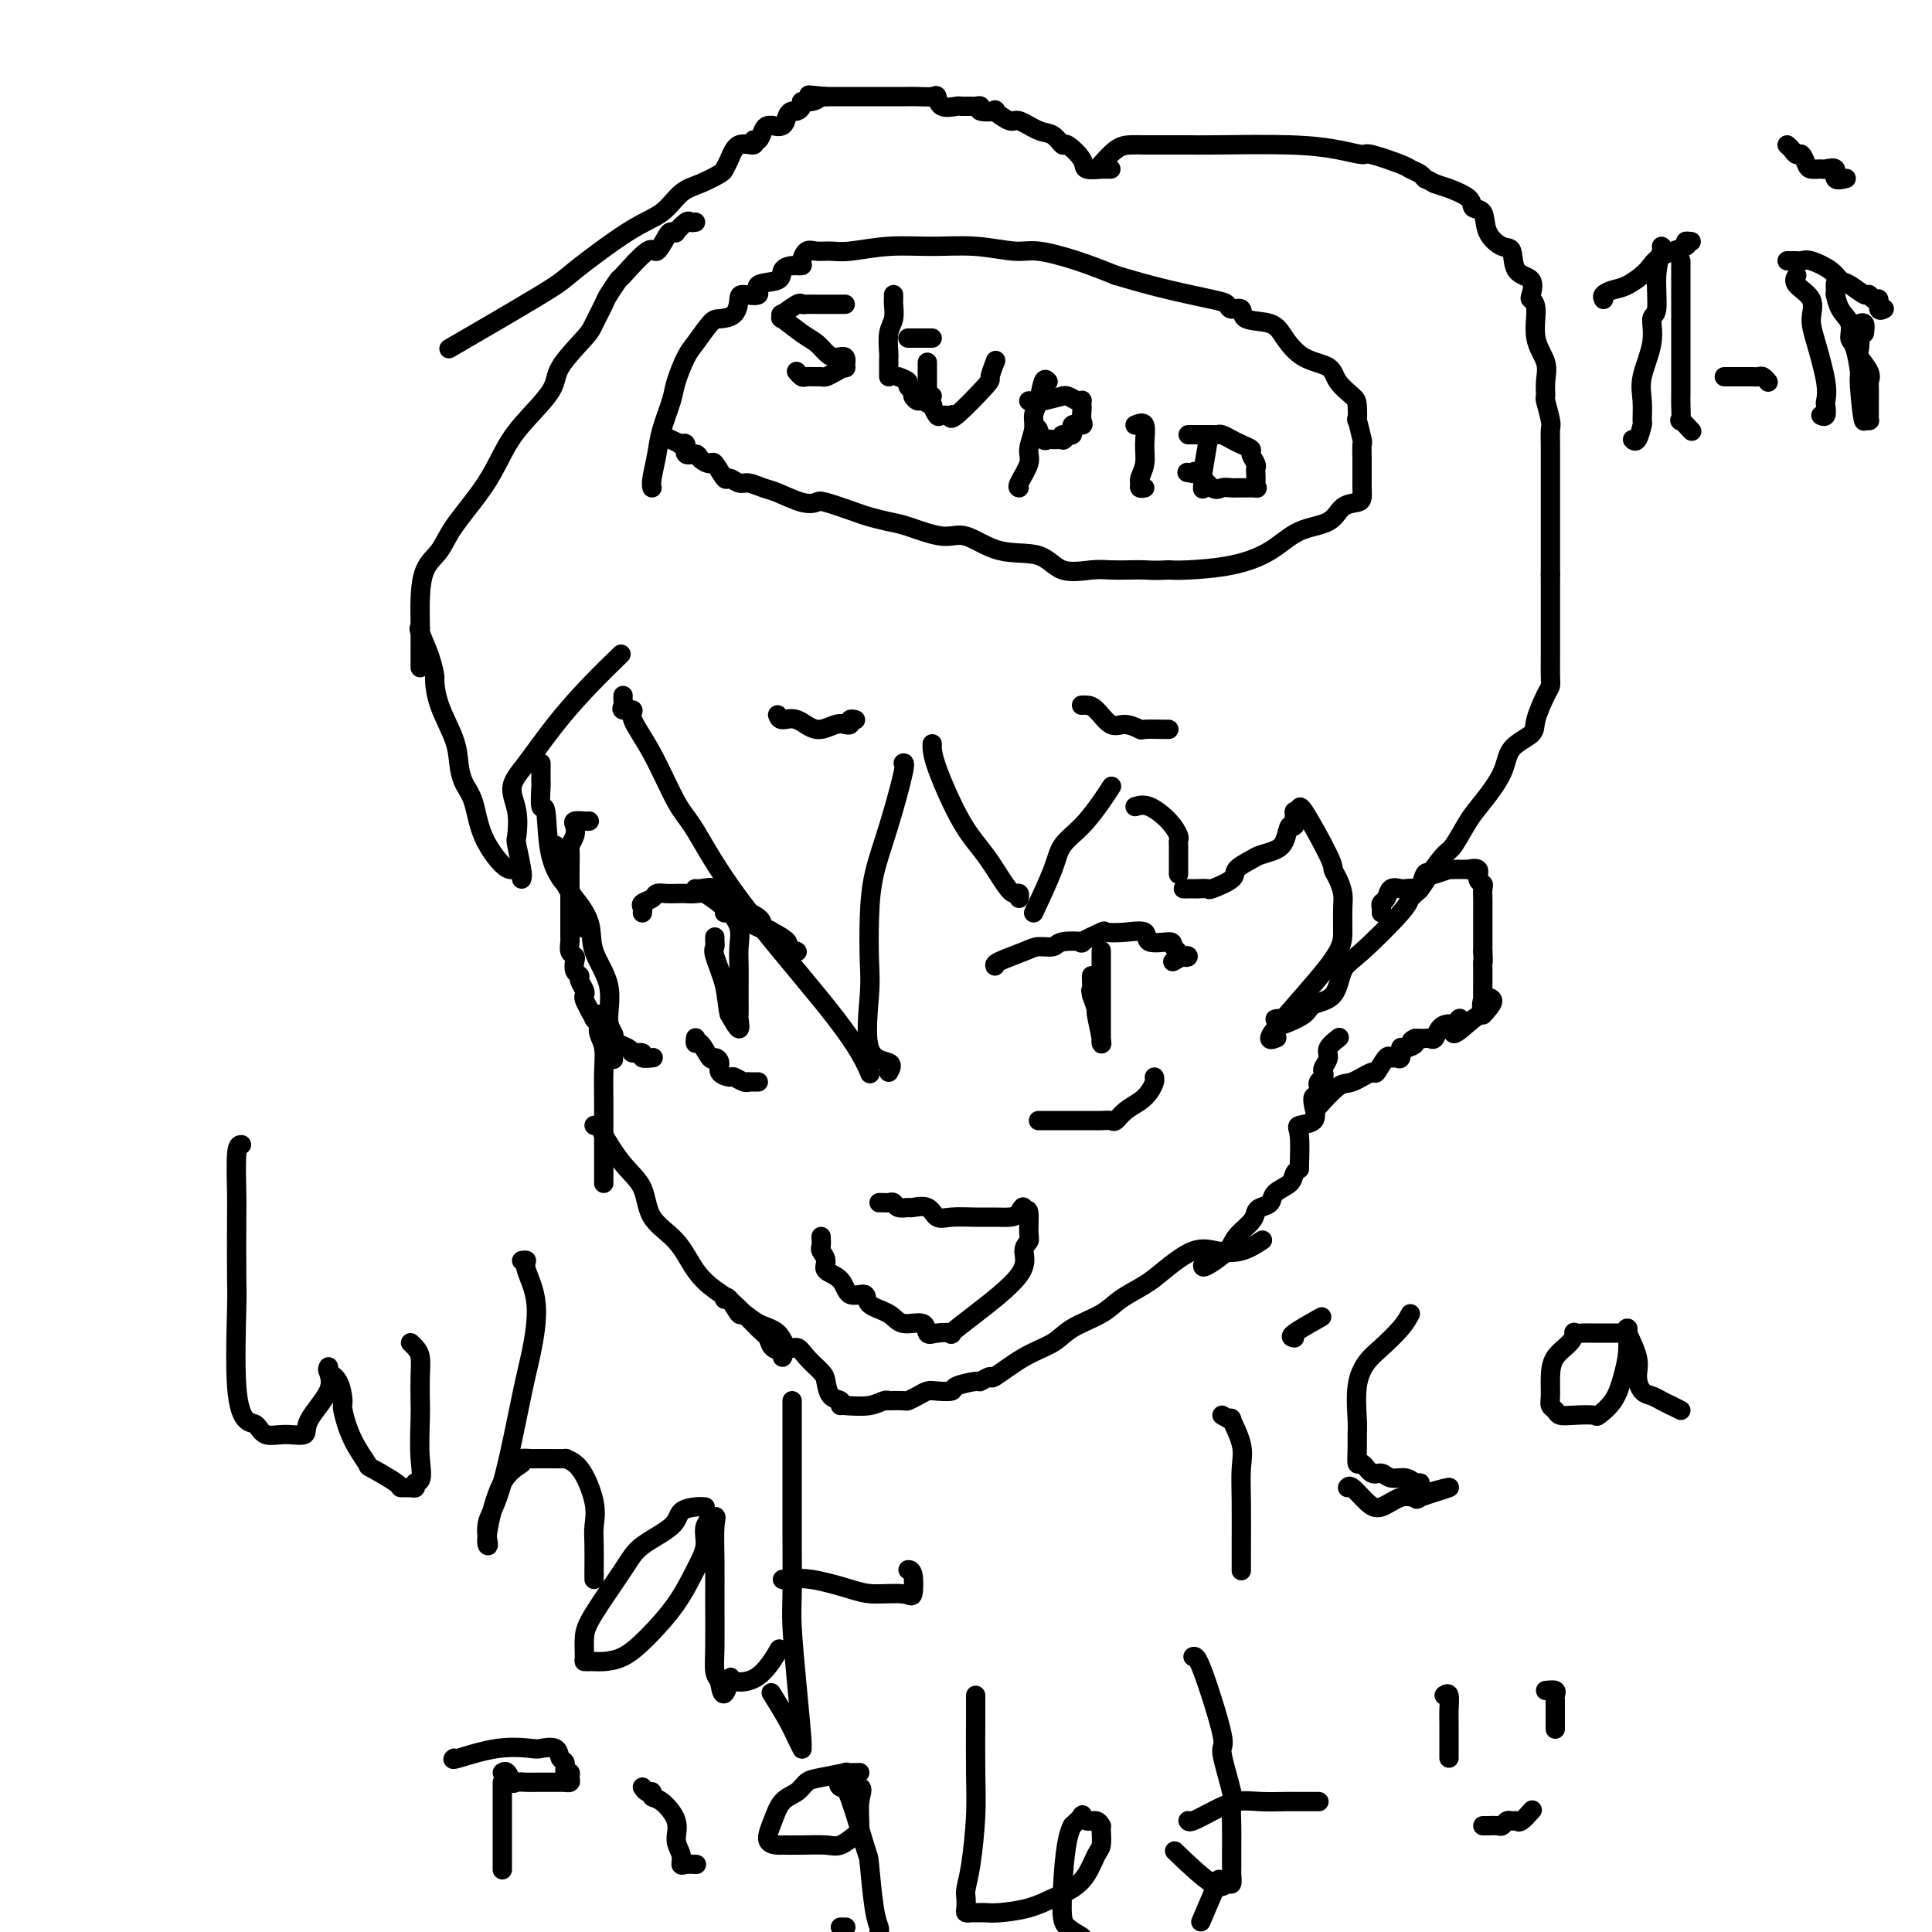 <svg viewBox='0 0 400 400' version='1.1' xmlns='http://www.w3.org/2000/svg' xmlns:xlink='http://www.w3.org/1999/xlink'><g fill='none' stroke='#000000' stroke-width='4' stroke-linecap='round' stroke-linejoin='round'><path d='M144,46c-0.372,0.061 -0.744,0.121 -1,0c-0.256,-0.121 -0.396,-0.424 -1,0c-0.604,0.424 -1.671,1.576 -2,2c-0.329,0.424 0.081,0.119 0,0c-0.081,-0.119 -0.653,-0.052 -1,0c-0.347,0.052 -0.469,0.088 -1,1c-0.531,0.912 -1.470,2.699 -2,3c-0.530,0.301 -0.652,-0.886 -2,0c-1.348,0.886 -3.923,3.844 -5,5c-1.077,1.156 -0.655,0.508 -1,1c-0.345,0.492 -1.455,2.123 -2,3c-0.545,0.877 -0.523,1.001 -1,2c-0.477,0.999 -1.454,2.874 -2,4c-0.546,1.126 -0.663,1.503 -2,3c-1.337,1.497 -3.895,4.116 -5,6c-1.105,1.884 -0.758,3.035 -2,5c-1.242,1.965 -4.075,4.745 -6,7c-1.925,2.255 -2.943,3.983 -4,6c-1.057,2.017 -2.154,4.321 -4,7c-1.846,2.679 -4.442,5.732 -6,8c-1.558,2.268 -2.078,3.750 -3,5c-0.922,1.250 -2.247,2.266 -3,4c-0.753,1.734 -0.934,4.185 -1,6c-0.066,1.815 -0.018,2.995 0,5c0.018,2.005 0.005,4.836 0,6c-0.005,1.164 -0.001,0.659 0,1c0.001,0.341 0.000,1.526 0,2c-0.000,0.474 -0.000,0.237 0,0'/><path d='M87,130c-0.196,-0.023 -0.391,-0.046 0,1c0.391,1.046 1.369,3.160 2,5c0.631,1.840 0.915,3.405 1,4c0.085,0.595 -0.028,0.221 0,1c0.028,0.779 0.196,2.712 1,5c0.804,2.288 2.244,4.931 3,7c0.756,2.069 0.829,3.563 1,5c0.171,1.437 0.442,2.816 1,4c0.558,1.184 1.404,2.174 2,4c0.596,1.826 0.943,4.490 2,7c1.057,2.510 2.823,4.868 4,6c1.177,1.132 1.765,1.038 2,1c0.235,-0.038 0.118,-0.019 0,0'/><path d='M108,182c0.110,-0.308 0.220,-0.616 0,-2c-0.220,-1.384 -0.770,-3.844 -1,-5c-0.230,-1.156 -0.139,-1.009 0,-2c0.139,-0.991 0.327,-3.119 0,-5c-0.327,-1.881 -1.169,-3.514 -1,-5c0.169,-1.486 1.349,-2.826 3,-5c1.651,-2.174 3.772,-5.181 6,-8c2.228,-2.819 4.561,-5.451 7,-8c2.439,-2.549 4.982,-5.014 6,-6c1.018,-0.986 0.509,-0.493 0,0'/><path d='M129,144c-0.018,0.341 -0.036,0.683 0,1c0.036,0.317 0.125,0.610 0,1c-0.125,0.390 -0.466,0.877 0,1c0.466,0.123 1.739,-0.119 2,0c0.261,0.119 -0.489,0.598 0,2c0.489,1.402 2.219,3.726 4,7c1.781,3.274 3.615,7.498 5,10c1.385,2.502 2.322,3.280 4,6c1.678,2.720 4.096,7.381 9,14c4.904,6.619 12.294,15.197 17,21c4.706,5.803 6.729,8.832 8,11c1.271,2.168 1.792,3.477 2,4c0.208,0.523 0.104,0.262 0,0'/><path d='M184,222c0.453,-0.798 0.906,-1.596 0,-2c-0.906,-0.404 -3.169,-0.415 -4,-3c-0.831,-2.585 -0.228,-7.746 0,-11c0.228,-3.254 0.083,-4.603 0,-7c-0.083,-2.397 -0.103,-5.844 0,-9c0.103,-3.156 0.329,-6.023 1,-9c0.671,-2.977 1.788,-6.066 3,-10c1.212,-3.934 2.519,-8.713 3,-11c0.481,-2.287 0.138,-2.082 0,-2c-0.138,0.082 -0.069,0.041 0,0'/><path d='M193,154c-0.021,1.036 -0.041,2.071 1,5c1.041,2.929 3.144,7.750 5,11c1.856,3.250 3.464,4.927 5,7c1.536,2.073 3.000,4.542 4,6c1.000,1.458 1.536,1.906 2,2c0.464,0.094 0.856,-0.167 1,0c0.144,0.167 0.041,0.762 0,1c-0.041,0.238 -0.021,0.119 0,0'/><path d='M214,189c1.557,-3.325 3.115,-6.650 4,-9c0.885,-2.350 1.099,-3.726 2,-5c0.901,-1.274 2.489,-2.444 4,-4c1.511,-1.556 2.945,-3.496 4,-5c1.055,-1.504 1.730,-2.573 2,-3c0.270,-0.427 0.135,-0.214 0,0'/><path d='M235,167c0.876,-0.255 1.751,-0.510 3,0c1.249,0.510 2.870,1.786 4,3c1.130,1.214 1.767,2.367 2,3c0.233,0.633 0.062,0.747 0,1c-0.062,0.253 -0.017,0.645 0,1c0.017,0.355 0.004,0.672 0,1c-0.004,0.328 -0.001,0.666 0,1c0.001,0.334 0.000,0.664 0,1c-0.000,0.336 -0.000,0.678 0,1c0.000,0.322 0.000,0.625 0,1c-0.000,0.375 -0.000,0.821 0,1c0.000,0.179 0.000,0.089 0,0'/><path d='M245,184c0.323,0.001 0.647,0.002 1,0c0.353,-0.002 0.736,-0.007 1,0c0.264,0.007 0.408,0.024 1,0c0.592,-0.024 1.633,-0.090 2,0c0.367,0.090 0.061,0.336 1,0c0.939,-0.336 3.123,-1.256 4,-2c0.877,-0.744 0.448,-1.314 1,-2c0.552,-0.686 2.084,-1.488 3,-2c0.916,-0.512 1.216,-0.734 2,-1c0.784,-0.266 2.052,-0.575 3,-1c0.948,-0.425 1.574,-0.965 2,-2c0.426,-1.035 0.650,-2.565 1,-3c0.350,-0.435 0.826,0.224 1,0c0.174,-0.224 0.047,-1.329 0,-2c-0.047,-0.671 -0.013,-0.906 0,-1c0.013,-0.094 0.007,-0.047 0,0'/><path d='M268,168c0.455,0.252 0.909,0.503 1,0c0.091,-0.503 -0.182,-1.761 1,0c1.182,1.761 3.819,6.542 5,9c1.181,2.458 0.905,2.593 1,3c0.095,0.407 0.561,1.086 1,2c0.439,0.914 0.850,2.064 1,3c0.150,0.936 0.037,1.659 0,3c-0.037,1.341 0.001,3.301 0,5c-0.001,1.699 -0.042,3.136 -3,7c-2.958,3.864 -8.835,10.156 -11,13c-2.165,2.844 -0.619,2.241 0,2c0.619,-0.241 0.309,-0.121 0,0'/><path d='M264,211c0.423,-0.101 0.845,-0.202 1,0c0.155,0.202 0.041,0.706 0,1c-0.041,0.294 -0.009,0.377 1,0c1.009,-0.377 2.996,-1.215 4,-2c1.004,-0.785 1.026,-1.516 2,-2c0.974,-0.484 2.900,-0.720 4,-2c1.100,-1.280 1.373,-3.602 2,-5c0.627,-1.398 1.609,-1.871 4,-4c2.391,-2.129 6.192,-5.916 8,-8c1.808,-2.084 1.624,-2.467 2,-3c0.376,-0.533 1.311,-1.217 2,-2c0.689,-0.783 1.131,-1.666 2,-3c0.869,-1.334 2.166,-3.118 3,-4c0.834,-0.882 1.204,-0.862 2,-2c0.796,-1.138 2.018,-3.435 3,-5c0.982,-1.565 1.726,-2.398 3,-4c1.274,-1.602 3.080,-3.973 4,-6c0.920,-2.027 0.954,-3.708 2,-5c1.046,-1.292 3.103,-2.193 4,-3c0.897,-0.807 0.633,-1.520 1,-3c0.367,-1.480 1.366,-3.726 2,-5c0.634,-1.274 0.902,-1.574 1,-2c0.098,-0.426 0.026,-0.978 0,-2c-0.026,-1.022 -0.007,-2.516 0,-4c0.007,-1.484 0.002,-2.960 0,-4c-0.002,-1.040 -0.001,-1.646 0,-2c0.001,-0.354 0.000,-0.457 0,-1c-0.000,-0.543 -0.000,-1.527 0,-2c0.000,-0.473 0.000,-0.435 0,-1c-0.000,-0.565 -0.000,-1.733 0,-3c0.000,-1.267 0.000,-2.634 0,-4'/><path d='M321,119c-0.000,-3.796 -0.000,-2.785 0,-3c0.000,-0.215 0.000,-1.656 0,-3c-0.000,-1.344 -0.000,-2.590 0,-4c0.000,-1.410 0.000,-2.984 0,-4c-0.000,-1.016 -0.000,-1.475 0,-2c0.000,-0.525 0.000,-1.116 0,-2c-0.000,-0.884 -0.000,-2.061 0,-3c0.000,-0.939 0.001,-1.638 0,-2c-0.001,-0.362 -0.004,-0.385 0,-1c0.004,-0.615 0.015,-1.823 0,-3c-0.015,-1.177 -0.057,-2.324 0,-3c0.057,-0.676 0.214,-0.883 0,-2c-0.214,-1.117 -0.797,-3.146 -1,-4c-0.203,-0.854 -0.025,-0.533 0,-1c0.025,-0.467 -0.102,-1.722 0,-3c0.102,-1.278 0.433,-2.578 0,-4c-0.433,-1.422 -1.630,-2.966 -2,-5c-0.370,-2.034 0.086,-4.559 0,-6c-0.086,-1.441 -0.715,-1.798 -1,-2c-0.285,-0.202 -0.224,-0.248 0,-1c0.224,-0.752 0.613,-2.209 0,-3c-0.613,-0.791 -2.229,-0.916 -3,-2c-0.771,-1.084 -0.698,-3.126 -1,-4c-0.302,-0.874 -0.981,-0.579 -2,-1c-1.019,-0.421 -2.380,-1.556 -3,-3c-0.620,-1.444 -0.500,-3.195 -1,-4c-0.500,-0.805 -1.620,-0.663 -2,-1c-0.380,-0.337 -0.019,-1.152 -1,-2c-0.981,-0.848 -3.302,-1.728 -4,-2c-0.698,-0.272 0.229,0.065 0,0c-0.229,-0.065 -1.615,-0.533 -3,-1'/><path d='M297,38c-1.970,-1.108 -1.894,-0.879 -2,-1c-0.106,-0.121 -0.393,-0.592 -1,-1c-0.607,-0.408 -1.534,-0.753 -2,-1c-0.466,-0.247 -0.471,-0.396 -2,-1c-1.529,-0.604 -4.583,-1.665 -6,-2c-1.417,-0.335 -1.196,0.054 -2,0c-0.804,-0.054 -2.632,-0.550 -5,-1c-2.368,-0.450 -5.277,-0.853 -10,-1c-4.723,-0.147 -11.260,-0.039 -15,0c-3.740,0.039 -4.682,0.010 -6,0c-1.318,-0.010 -3.013,-0.002 -4,0c-0.987,0.002 -1.267,-0.002 -2,0c-0.733,0.002 -1.920,0.011 -3,0c-1.080,-0.011 -2.055,-0.042 -3,0c-0.945,0.042 -1.862,0.155 -3,1c-1.138,0.845 -2.499,2.420 -3,3c-0.501,0.580 -0.143,0.166 0,0c0.143,-0.166 0.072,-0.083 0,0'/><path d='M230,35c-0.286,-0.003 -0.571,-0.005 -1,0c-0.429,0.005 -1.001,0.018 -1,0c0.001,-0.018 0.576,-0.066 0,0c-0.576,0.066 -2.303,0.245 -3,0c-0.697,-0.245 -0.362,-0.915 -1,-2c-0.638,-1.085 -2.248,-2.586 -3,-3c-0.752,-0.414 -0.647,0.259 -1,0c-0.353,-0.259 -1.164,-1.450 -2,-2c-0.836,-0.550 -1.695,-0.459 -3,-1c-1.305,-0.541 -3.055,-1.713 -4,-2c-0.945,-0.287 -1.086,0.312 -2,0c-0.914,-0.312 -2.602,-1.534 -3,-2c-0.398,-0.466 0.494,-0.178 0,0c-0.494,0.178 -2.374,0.244 -3,0c-0.626,-0.244 0.003,-0.798 0,-1c-0.003,-0.202 -0.638,-0.052 -1,0c-0.362,0.052 -0.450,0.006 -1,0c-0.550,-0.006 -1.560,0.026 -2,0c-0.440,-0.026 -0.309,-0.112 -1,0c-0.691,0.112 -2.202,0.422 -3,0c-0.798,-0.422 -0.882,-1.577 -1,-2c-0.118,-0.423 -0.271,-0.113 -1,0c-0.729,0.113 -2.034,0.030 -3,0c-0.966,-0.030 -1.593,-0.008 -3,0c-1.407,0.008 -3.593,0.002 -5,0c-1.407,-0.002 -2.034,-0.001 -3,0c-0.966,0.001 -2.270,0.000 -3,0c-0.730,-0.000 -0.886,-0.000 -1,0c-0.114,0.000 -0.184,0.000 -1,0c-0.816,-0.000 -2.376,-0.000 -3,0c-0.624,0.000 -0.312,0.000 0,0'/><path d='M171,20c-5.840,-0.528 -2.941,-0.348 -2,0c0.941,0.348 -0.076,0.863 -1,1c-0.924,0.137 -1.753,-0.105 -2,0c-0.247,0.105 0.090,0.558 0,1c-0.090,0.442 -0.606,0.875 -1,1c-0.394,0.125 -0.665,-0.057 -1,0c-0.335,0.057 -0.734,0.355 -1,1c-0.266,0.645 -0.400,1.639 -1,2c-0.600,0.361 -1.666,0.091 -2,0c-0.334,-0.091 0.064,-0.001 0,0c-0.064,0.001 -0.589,-0.086 -1,0c-0.411,0.086 -0.708,0.346 -1,1c-0.292,0.654 -0.578,1.701 -1,2c-0.422,0.299 -0.978,-0.151 -1,0c-0.022,0.151 0.491,0.904 0,1c-0.491,0.096 -1.986,-0.465 -3,0c-1.014,0.465 -1.548,1.957 -2,3c-0.452,1.043 -0.822,1.637 -1,2c-0.178,0.363 -0.165,0.493 -1,1c-0.835,0.507 -2.518,1.389 -4,2c-1.482,0.611 -2.763,0.950 -4,2c-1.237,1.050 -2.429,2.812 -4,4c-1.571,1.188 -3.520,1.802 -7,4c-3.480,2.198 -8.489,5.981 -11,8c-2.511,2.019 -2.522,2.274 -7,5c-4.478,2.726 -13.422,7.922 -17,10c-3.578,2.078 -1.789,1.039 0,0'/><path d='M112,158c-0.001,0.371 -0.001,0.742 0,1c0.001,0.258 0.004,0.401 0,1c-0.004,0.599 -0.014,1.652 0,2c0.014,0.348 0.053,-0.011 0,1c-0.053,1.011 -0.197,3.392 0,4c0.197,0.608 0.734,-0.555 1,1c0.266,1.555 0.261,5.830 1,9c0.739,3.170 2.222,5.235 3,6c0.778,0.765 0.849,0.230 1,1c0.151,0.770 0.381,2.846 1,4c0.619,1.154 1.628,1.388 2,2c0.372,0.612 0.106,1.604 0,2c-0.106,0.396 -0.053,0.198 0,0'/><path d='M115,175c-0.190,0.762 -0.380,1.524 0,3c0.380,1.476 1.329,3.666 2,5c0.671,1.334 1.065,1.813 2,3c0.935,1.187 2.412,3.081 3,5c0.588,1.919 0.287,3.864 1,6c0.713,2.136 2.440,4.464 3,7c0.560,2.536 -0.046,5.279 0,7c0.046,1.721 0.744,2.420 1,3c0.256,0.580 0.069,1.041 0,2c-0.069,0.959 -0.020,2.417 0,3c0.020,0.583 0.010,0.292 0,0'/><path d='M124,210c0.030,0.680 0.061,1.361 0,2c-0.061,0.639 -0.212,1.237 0,2c0.212,0.763 0.789,1.692 1,3c0.211,1.308 0.057,2.994 0,5c-0.057,2.006 -0.015,4.331 0,6c0.015,1.669 0.004,2.682 0,5c-0.004,2.318 -0.001,5.941 0,8c0.001,2.059 0.000,2.554 0,3c-0.000,0.446 -0.000,0.842 0,1c0.000,0.158 0.000,0.079 0,0'/><path d='M123,233c0.400,-0.074 0.800,-0.148 1,0c0.200,0.148 0.199,0.519 1,2c0.801,1.481 2.405,4.072 4,6c1.595,1.928 3.182,3.191 4,5c0.818,1.809 0.867,4.162 2,6c1.133,1.838 3.350,3.161 5,5c1.650,1.839 2.733,4.193 4,6c1.267,1.807 2.720,3.065 4,4c1.280,0.935 2.389,1.546 4,3c1.611,1.454 3.724,3.752 5,5c1.276,1.248 1.715,1.445 2,2c0.285,0.555 0.417,1.468 1,2c0.583,0.532 1.619,0.682 2,1c0.381,0.318 0.109,0.805 0,1c-0.109,0.195 -0.054,0.097 0,0'/><path d='M150,269c0.210,-0.353 0.420,-0.707 1,0c0.580,0.707 1.531,2.474 2,3c0.469,0.526 0.458,-0.190 1,0c0.542,0.190 1.639,1.285 3,2c1.361,0.715 2.988,1.049 4,2c1.012,0.951 1.409,2.519 2,3c0.591,0.481 1.375,-0.123 2,0c0.625,0.123 1.089,0.974 2,2c0.911,1.026 2.269,2.226 3,3c0.731,0.774 0.837,1.122 1,2c0.163,0.878 0.384,2.287 1,3c0.616,0.713 1.627,0.730 2,1c0.373,0.270 0.106,0.791 0,1c-0.106,0.209 -0.053,0.104 0,0'/><path d='M175,291c1.802,0.113 3.604,0.227 5,0c1.396,-0.227 2.385,-0.793 3,-1c0.615,-0.207 0.857,-0.055 1,0c0.143,0.055 0.188,0.012 0,0c-0.188,-0.012 -0.608,0.007 0,0c0.608,-0.007 2.244,-0.041 3,0c0.756,0.041 0.631,0.155 1,0c0.369,-0.155 1.234,-0.580 2,-1c0.766,-0.420 1.435,-0.835 2,-1c0.565,-0.165 1.025,-0.082 2,0c0.975,0.082 2.465,0.161 3,0c0.535,-0.161 0.114,-0.561 1,-1c0.886,-0.439 3.078,-0.915 4,-1c0.922,-0.085 0.575,0.221 1,0c0.425,-0.221 1.622,-0.968 2,-1c0.378,-0.032 -0.065,0.652 1,0c1.065,-0.652 3.637,-2.639 6,-4c2.363,-1.361 4.516,-2.097 6,-3c1.484,-0.903 2.299,-1.972 4,-3c1.701,-1.028 4.289,-2.013 6,-3c1.711,-0.987 2.547,-1.974 4,-3c1.453,-1.026 3.525,-2.091 5,-3c1.475,-0.909 2.354,-1.663 4,-3c1.646,-1.337 4.060,-3.259 6,-4c1.940,-0.741 3.407,-0.302 5,0c1.593,0.302 3.314,0.466 5,0c1.686,-0.466 3.339,-1.562 4,-2c0.661,-0.438 0.331,-0.219 0,0'/><path d='M249,262c0.008,0.269 0.016,0.538 1,0c0.984,-0.538 2.945,-1.885 4,-3c1.055,-1.115 1.204,-2.000 2,-3c0.796,-1.000 2.239,-2.116 3,-3c0.761,-0.884 0.842,-1.535 1,-2c0.158,-0.465 0.395,-0.744 1,-1c0.605,-0.256 1.577,-0.489 2,-1c0.423,-0.511 0.296,-1.300 1,-2c0.704,-0.700 2.240,-1.311 3,-2c0.760,-0.689 0.743,-1.455 1,-2c0.257,-0.545 0.788,-0.870 1,-1c0.212,-0.130 0.106,-0.065 0,0'/><path d='M269,242c0.090,-2.742 0.181,-5.485 0,-7c-0.181,-1.515 -0.633,-1.803 0,-2c0.633,-0.197 2.352,-0.305 3,-1c0.648,-0.695 0.227,-1.979 0,-3c-0.227,-1.021 -0.258,-1.779 0,-2c0.258,-0.221 0.805,0.096 1,0c0.195,-0.096 0.039,-0.603 0,-1c-0.039,-0.397 0.041,-0.683 0,-1c-0.041,-0.317 -0.203,-0.665 0,-1c0.203,-0.335 0.770,-0.655 1,-1c0.230,-0.345 0.121,-0.713 0,-1c-0.121,-0.287 -0.256,-0.494 0,-1c0.256,-0.506 0.904,-1.311 1,-2c0.096,-0.689 -0.359,-1.262 0,-2c0.359,-0.738 1.531,-1.639 2,-2c0.469,-0.361 0.234,-0.180 0,0'/><path d='M286,189c0.026,-0.323 0.052,-0.647 0,-1c-0.052,-0.353 -0.181,-0.736 0,-1c0.181,-0.264 0.674,-0.410 1,-1c0.326,-0.590 0.486,-1.623 1,-2c0.514,-0.377 1.380,-0.098 2,0c0.620,0.098 0.992,0.015 1,0c0.008,-0.015 -0.348,0.038 0,0c0.348,-0.038 1.400,-0.167 2,0c0.600,0.167 0.747,0.629 1,0c0.253,-0.629 0.613,-2.351 1,-3c0.387,-0.649 0.800,-0.227 1,0c0.200,0.227 0.186,0.257 1,0c0.814,-0.257 2.455,-0.801 3,-1c0.545,-0.199 -0.007,-0.053 0,0c0.007,0.053 0.574,0.015 1,0c0.426,-0.015 0.710,-0.006 1,0c0.290,0.006 0.584,0.008 1,0c0.416,-0.008 0.952,-0.027 1,0c0.048,0.027 -0.394,0.100 0,0c0.394,-0.100 1.622,-0.375 2,0c0.378,0.375 -0.095,1.398 0,2c0.095,0.602 0.757,0.782 1,1c0.243,0.218 0.065,0.474 0,1c-0.065,0.526 -0.017,1.320 0,2c0.017,0.680 0.005,1.244 0,2c-0.005,0.756 -0.001,1.704 0,3c0.001,1.296 0.000,2.942 0,4c-0.000,1.058 -0.000,1.529 0,2'/><path d='M307,197c0.155,2.978 0.041,1.924 0,2c-0.041,0.076 -0.010,1.281 0,2c0.010,0.719 0.001,0.952 0,1c-0.001,0.048 0.008,-0.090 0,1c-0.008,1.090 -0.033,3.409 0,5c0.033,1.591 0.125,2.455 0,2c-0.125,-0.455 -0.468,-2.227 0,-3c0.468,-0.773 1.745,-0.546 2,0c0.255,0.546 -0.513,1.412 -1,2c-0.487,0.588 -0.693,0.897 -1,1c-0.307,0.103 -0.715,-0.001 -2,1c-1.285,1.001 -3.447,3.107 -4,3c-0.553,-0.107 0.504,-2.428 1,-3c0.496,-0.572 0.431,0.603 0,1c-0.431,0.397 -1.229,0.015 -2,0c-0.771,-0.015 -1.516,0.336 -2,1c-0.484,0.664 -0.707,1.642 -1,2c-0.293,0.358 -0.656,0.096 -1,0c-0.344,-0.096 -0.670,-0.026 -1,0c-0.330,0.026 -0.666,0.007 -1,0c-0.334,-0.007 -0.667,-0.004 -1,0'/><path d='M293,215c-1.752,0.776 -0.133,0.715 0,1c0.133,0.285 -1.222,0.914 -2,1c-0.778,0.086 -0.981,-0.373 -1,0c-0.019,0.373 0.145,1.576 0,2c-0.145,0.424 -0.599,0.069 -1,0c-0.401,-0.069 -0.747,0.147 -1,0c-0.253,-0.147 -0.411,-0.656 -1,0c-0.589,0.656 -1.609,2.478 -2,3c-0.391,0.522 -0.155,-0.255 -1,0c-0.845,0.255 -2.773,1.543 -4,2c-1.227,0.457 -1.753,0.085 -3,1c-1.247,0.915 -3.213,3.119 -4,4c-0.787,0.881 -0.393,0.441 0,0'/><path d='M122,170c-0.198,0.018 -0.397,0.037 -1,0c-0.603,-0.037 -1.612,-0.129 -2,0c-0.388,0.129 -0.157,0.477 0,1c0.157,0.523 0.238,1.219 0,2c-0.238,0.781 -0.796,1.646 -1,2c-0.204,0.354 -0.055,0.195 0,1c0.055,0.805 0.015,2.573 0,4c-0.015,1.427 -0.004,2.513 0,3c0.004,0.487 0.001,0.376 0,1c-0.001,0.624 -0.000,1.985 0,3c0.000,1.015 0.000,1.686 0,2c-0.000,0.314 -0.001,0.273 0,1c0.001,0.727 0.004,2.222 0,3c-0.004,0.778 -0.015,0.837 0,1c0.015,0.163 0.055,0.429 0,1c-0.055,0.571 -0.207,1.449 0,2c0.207,0.551 0.772,0.777 1,1c0.228,0.223 0.117,0.445 0,1c-0.117,0.555 -0.241,1.444 0,2c0.241,0.556 0.849,0.778 1,1c0.151,0.222 -0.153,0.443 0,1c0.153,0.557 0.763,1.448 1,2c0.237,0.552 0.102,0.764 0,1c-0.102,0.236 -0.172,0.496 0,1c0.172,0.504 0.586,1.252 1,2'/><path d='M122,209c0.872,2.036 1.053,1.126 1,1c-0.053,-0.126 -0.339,0.533 0,1c0.339,0.467 1.304,0.742 2,1c0.696,0.258 1.123,0.499 1,1c-0.123,0.501 -0.795,1.262 0,2c0.795,0.738 3.058,1.452 4,2c0.942,0.548 0.565,0.931 1,1c0.435,0.069 1.684,-0.178 2,0c0.316,0.178 -0.299,0.779 0,1c0.299,0.221 1.514,0.063 2,0c0.486,-0.063 0.243,-0.032 0,0'/><path d='M133,189c0.056,-0.332 0.112,-0.663 0,-1c-0.112,-0.337 -0.392,-0.679 0,-1c0.392,-0.321 1.456,-0.622 2,-1c0.544,-0.378 0.566,-0.833 1,-1c0.434,-0.167 1.279,-0.047 2,0c0.721,0.047 1.318,0.019 2,0c0.682,-0.019 1.449,-0.029 2,0c0.551,0.029 0.886,0.097 2,0c1.114,-0.097 3.006,-0.360 4,0c0.994,0.360 1.088,1.343 2,2c0.912,0.657 2.641,0.987 3,1c0.359,0.013 -0.652,-0.291 0,0c0.652,0.291 2.967,1.177 4,2c1.033,0.823 0.783,1.584 1,2c0.217,0.416 0.902,0.489 2,1c1.098,0.511 2.608,1.461 3,2c0.392,0.539 -0.335,0.665 0,1c0.335,0.335 1.732,0.877 2,1c0.268,0.123 -0.593,-0.173 -1,0c-0.407,0.173 -0.360,0.814 -1,0c-0.640,-0.814 -1.965,-3.084 -3,-4c-1.035,-0.916 -1.779,-0.477 -3,-1c-1.221,-0.523 -2.920,-2.006 -4,-3c-1.080,-0.994 -1.540,-1.497 -2,-2'/><path d='M151,187c-2.889,-1.652 -3.110,-0.781 -3,-1c0.110,-0.219 0.553,-1.527 0,-2c-0.553,-0.473 -2.100,-0.112 -3,0c-0.900,0.112 -1.154,-0.025 -1,0c0.154,0.025 0.714,0.211 2,1c1.286,0.789 3.297,2.181 4,3c0.703,0.819 0.097,1.064 0,1c-0.097,-0.064 0.314,-0.439 1,0c0.686,0.439 1.648,1.691 2,3c0.352,1.309 0.094,2.673 0,4c-0.094,1.327 -0.026,2.616 0,4c0.026,1.384 0.008,2.864 0,4c-0.008,1.136 -0.008,1.929 0,3c0.008,1.071 0.023,2.421 0,3c-0.023,0.579 -0.083,0.387 0,1c0.083,0.613 0.309,2.032 0,2c-0.309,-0.032 -1.155,-1.516 -2,-3'/><path d='M151,210c-0.415,-1.488 -0.451,-3.709 -1,-6c-0.549,-2.291 -1.611,-4.653 -2,-6c-0.389,-1.347 -0.104,-1.681 0,-2c0.104,-0.319 0.028,-0.624 0,-1c-0.028,-0.376 -0.008,-0.822 0,-1c0.008,-0.178 0.004,-0.089 0,0'/><path d='M206,200c-0.075,-0.229 -0.150,-0.457 1,-1c1.150,-0.543 3.526,-1.400 5,-2c1.474,-0.600 2.048,-0.943 3,-1c0.952,-0.057 2.284,0.173 3,0c0.716,-0.173 0.816,-0.751 2,-1c1.184,-0.249 3.453,-0.171 4,0c0.547,0.171 -0.627,0.436 0,0c0.627,-0.436 3.054,-1.573 4,-2c0.946,-0.427 0.412,-0.143 1,0c0.588,0.143 2.300,0.145 4,0c1.700,-0.145 3.390,-0.438 4,0c0.610,0.438 0.139,1.606 1,2c0.861,0.394 3.052,0.014 4,0c0.948,-0.014 0.653,0.340 1,1c0.347,0.660 1.336,1.627 2,2c0.664,0.373 1.003,0.151 1,0c-0.003,-0.151 -0.347,-0.233 -1,0c-0.653,0.233 -1.615,0.781 -2,1c-0.385,0.219 -0.192,0.110 0,0'/><path d='M228,197c0.000,-0.182 0.000,-0.365 0,0c-0.000,0.365 -0.000,1.277 0,2c0.000,0.723 0.000,1.257 0,2c-0.000,0.743 -0.000,1.694 0,3c0.000,1.306 0.000,2.966 0,4c-0.000,1.034 -0.000,1.443 0,2c0.000,0.557 0.001,1.261 0,2c-0.001,0.739 -0.004,1.514 0,2c0.004,0.486 0.016,0.682 0,1c-0.016,0.318 -0.060,0.756 0,1c0.060,0.244 0.222,0.292 0,-1c-0.222,-1.292 -0.829,-3.925 -1,-5c-0.171,-1.075 0.094,-0.593 0,-1c-0.094,-0.407 -0.547,-1.704 -1,-3'/><path d='M226,206c-0.309,-1.514 -0.083,-0.798 0,-1c0.083,-0.202 0.022,-1.322 0,-2c-0.022,-0.678 -0.006,-0.913 0,-1c0.006,-0.087 0.002,-0.025 0,0c-0.002,0.025 -0.001,0.012 0,0'/><path d='M215,232c0.219,-0.000 0.438,-0.000 1,0c0.562,0.000 1.467,0.000 2,0c0.533,-0.000 0.695,-0.000 1,0c0.305,0.000 0.753,0.000 1,0c0.247,-0.000 0.294,-0.000 1,0c0.706,0.000 2.072,0.002 3,0c0.928,-0.002 1.416,-0.006 2,0c0.584,0.006 1.262,0.024 2,0c0.738,-0.024 1.535,-0.089 2,0c0.465,0.089 0.598,0.333 1,0c0.402,-0.333 1.075,-1.242 2,-2c0.925,-0.758 2.104,-1.366 3,-2c0.896,-0.634 1.508,-1.294 2,-2c0.492,-0.706 0.863,-1.459 1,-2c0.137,-0.541 0.039,-0.869 0,-1c-0.039,-0.131 -0.020,-0.066 0,0'/><path d='M157,224c-0.860,0.008 -1.721,0.017 -2,0c-0.279,-0.017 0.023,-0.059 0,0c-0.023,0.059 -0.369,0.220 -1,0c-0.631,-0.220 -1.545,-0.820 -2,-1c-0.455,-0.180 -0.450,0.060 -1,0c-0.550,-0.060 -1.657,-0.420 -2,-1c-0.343,-0.580 0.076,-1.380 0,-2c-0.076,-0.620 -0.647,-1.060 -1,-1c-0.353,0.060 -0.487,0.618 -1,0c-0.513,-0.618 -1.406,-2.413 -2,-3c-0.594,-0.587 -0.891,0.034 -1,0c-0.109,-0.034 -0.031,-0.724 0,-1c0.031,-0.276 0.016,-0.138 0,0'/><path d='M170,256c0.036,0.779 0.072,1.558 0,2c-0.072,0.442 -0.253,0.547 0,1c0.253,0.453 0.941,1.254 1,2c0.059,0.746 -0.509,1.435 0,2c0.509,0.565 2.097,1.004 3,2c0.903,0.996 1.121,2.548 2,3c0.879,0.452 2.418,-0.196 3,0c0.582,0.196 0.207,1.237 1,2c0.793,0.763 2.753,1.248 4,2c1.247,0.752 1.782,1.770 3,2c1.218,0.230 3.119,-0.328 4,0c0.881,0.328 0.744,1.544 1,2c0.256,0.456 0.907,0.153 2,0c1.093,-0.153 2.628,-0.156 3,0c0.372,0.156 -0.418,0.470 0,0c0.418,-0.470 2.045,-1.723 5,-4c2.955,-2.277 7.237,-5.578 9,-8c1.763,-2.422 1.005,-3.967 1,-5c-0.005,-1.033 0.741,-1.555 1,-2c0.259,-0.445 0.031,-0.812 0,-2c-0.031,-1.188 0.134,-3.197 0,-4c-0.134,-0.803 -0.567,-0.402 -1,0'/><path d='M212,251c0.013,-2.072 -0.454,-0.752 -1,0c-0.546,0.752 -1.172,0.936 -2,1c-0.828,0.064 -1.859,0.010 -3,0c-1.141,-0.010 -2.394,0.026 -4,0c-1.606,-0.026 -3.567,-0.112 -5,0c-1.433,0.112 -2.338,0.423 -3,0c-0.662,-0.423 -1.080,-1.581 -2,-2c-0.920,-0.419 -2.340,-0.098 -3,0c-0.660,0.098 -0.558,-0.026 -1,0c-0.442,0.026 -1.429,0.203 -2,0c-0.571,-0.203 -0.728,-0.786 -1,-1c-0.272,-0.214 -0.661,-0.057 -1,0c-0.339,0.057 -0.630,0.015 -1,0c-0.370,-0.015 -0.820,-0.004 -1,0c-0.180,0.004 -0.090,0.002 0,0'/><path d='M224,146c-0.072,0.005 -0.144,0.011 0,0c0.144,-0.011 0.505,-0.038 1,0c0.495,0.038 1.124,0.140 2,1c0.876,0.860 2.000,2.479 3,3c1.000,0.521 1.876,-0.057 3,0c1.124,0.057 2.497,0.747 3,1c0.503,0.253 0.135,0.068 1,0c0.865,-0.068 2.964,-0.018 4,0c1.036,0.018 1.010,0.005 1,0c-0.010,-0.005 -0.005,-0.003 0,0'/><path d='M161,148c0.176,0.492 0.353,0.983 1,1c0.647,0.017 1.766,-0.441 3,0c1.234,0.441 2.583,1.779 4,2c1.417,0.221 2.900,-0.677 4,-1c1.100,-0.323 1.815,-0.073 2,0c0.185,0.073 -0.160,-0.033 0,0c0.160,0.033 0.826,0.205 1,0c0.174,-0.205 -0.146,-0.786 0,-1c0.146,-0.214 0.756,-0.061 1,0c0.244,0.061 0.122,0.031 0,0'/><path d='M50,237c-0.422,0.000 -0.845,0.001 -1,2c-0.155,1.999 -0.043,5.997 0,8c0.043,2.003 0.017,2.012 0,5c-0.017,2.988 -0.027,8.956 0,12c0.027,3.044 0.089,3.163 0,7c-0.089,3.837 -0.328,11.392 0,16c0.328,4.608 1.224,6.270 2,7c0.776,0.730 1.433,0.529 2,1c0.567,0.471 1.043,1.614 2,2c0.957,0.386 2.396,0.016 4,0c1.604,-0.016 3.372,0.321 4,0c0.628,-0.321 0.114,-1.298 1,-3c0.886,-1.702 3.172,-4.127 4,-6c0.828,-1.873 0.198,-3.195 0,-4c-0.198,-0.805 0.037,-1.092 0,-1c-0.037,0.092 -0.345,0.564 0,1c0.345,0.436 1.344,0.835 2,2c0.656,1.165 0.970,3.094 1,4c0.030,0.906 -0.222,0.789 0,2c0.222,1.211 0.919,3.750 2,6c1.081,2.250 2.545,4.210 3,5c0.455,0.790 -0.099,0.408 1,1c1.099,0.592 3.850,2.156 5,3c1.150,0.844 0.700,0.969 1,1c0.300,0.031 1.350,-0.030 2,0c0.650,0.030 0.900,0.151 1,0c0.100,-0.151 0.050,-0.576 0,-1'/><path d='M86,307c1.774,-0.076 1.208,-2.264 1,-5c-0.208,-2.736 -0.059,-6.018 0,-8c0.059,-1.982 0.026,-2.664 0,-4c-0.026,-1.336 -0.046,-3.325 0,-5c0.046,-1.675 0.157,-3.037 0,-4c-0.157,-0.963 -0.581,-1.529 -1,-2c-0.419,-0.471 -0.834,-0.849 -1,-1c-0.166,-0.151 -0.083,-0.076 0,0'/><path d='M108,261c0.489,-0.085 0.978,-0.170 1,0c0.022,0.170 -0.423,0.596 0,2c0.423,1.404 1.713,3.785 2,7c0.287,3.215 -0.431,7.264 -1,10c-0.569,2.736 -0.989,4.159 -2,9c-1.011,4.841 -2.613,13.099 -4,18c-1.387,4.901 -2.561,6.446 -3,8c-0.439,1.554 -0.144,3.118 0,4c0.144,0.882 0.138,1.084 0,1c-0.138,-0.084 -0.408,-0.453 0,-3c0.408,-2.547 1.496,-7.271 3,-10c1.504,-2.729 3.426,-3.463 4,-4c0.574,-0.537 -0.198,-0.876 0,-1c0.198,-0.124 1.368,-0.034 2,0c0.632,0.034 0.728,0.011 1,0c0.272,-0.011 0.722,-0.009 2,0c1.278,0.009 3.386,0.025 4,0c0.614,-0.025 -0.266,-0.091 0,0c0.266,0.091 1.679,0.340 3,2c1.321,1.660 2.550,4.731 3,7c0.450,2.269 0.121,3.736 0,5c-0.121,1.264 -0.032,2.325 0,4c0.032,1.675 0.009,3.964 0,5c-0.009,1.036 -0.002,0.817 0,1c0.002,0.183 0.001,0.766 0,1c-0.001,0.234 -0.000,0.117 0,0'/><path d='M146,312c-0.523,-0.048 -1.046,-0.097 -2,0c-0.954,0.097 -2.339,0.339 -3,1c-0.661,0.661 -0.598,1.740 -2,3c-1.402,1.260 -4.270,2.702 -6,4c-1.730,1.298 -2.321,2.453 -4,5c-1.679,2.547 -4.447,6.486 -6,9c-1.553,2.514 -1.892,3.602 -2,5c-0.108,1.398 0.014,3.107 0,4c-0.014,0.893 -0.164,0.970 0,1c0.164,0.030 0.642,0.012 1,0c0.358,-0.012 0.595,-0.020 1,0c0.405,0.020 0.979,0.068 2,0c1.021,-0.068 2.488,-0.250 4,-1c1.512,-0.750 3.069,-2.066 5,-4c1.931,-1.934 4.238,-4.484 6,-7c1.762,-2.516 2.980,-4.997 4,-7c1.020,-2.003 1.843,-3.526 2,-5c0.157,-1.474 -0.350,-2.898 0,-4c0.350,-1.102 1.558,-1.881 2,-2c0.442,-0.119 0.118,0.423 0,2c-0.118,1.577 -0.029,4.191 0,7c0.029,2.809 -0.003,5.815 0,9c0.003,3.185 0.039,6.550 0,9c-0.039,2.450 -0.154,3.986 0,5c0.154,1.014 0.577,1.507 1,2'/><path d='M149,348c0.611,5.265 1.639,1.427 2,0c0.361,-1.427 0.056,-0.444 1,0c0.944,0.444 3.139,0.350 5,-1c1.861,-1.350 3.389,-3.957 4,-5c0.611,-1.043 0.306,-0.521 0,0'/><path d='M162,327c0.070,0.052 0.141,0.104 1,0c0.859,-0.104 2.507,-0.364 5,0c2.493,0.364 5.832,1.351 8,2c2.168,0.649 3.166,0.958 5,1c1.834,0.042 4.505,-0.185 6,0c1.495,0.185 1.813,0.782 2,0c0.187,-0.782 0.243,-2.941 0,-4c-0.243,-1.059 -0.784,-1.017 -1,-1c-0.216,0.017 -0.108,0.008 0,0'/><path d='M164,290c0.000,1.368 0.000,2.736 0,4c-0.000,1.264 -0.001,2.425 0,4c0.001,1.575 0.003,3.563 0,7c-0.003,3.437 -0.011,8.322 0,13c0.011,4.678 0.041,9.148 0,12c-0.041,2.852 -0.154,4.086 0,7c0.154,2.914 0.575,7.508 1,12c0.425,4.492 0.856,8.882 1,11c0.144,2.118 0.003,1.964 0,2c-0.003,0.036 0.132,0.261 0,0c-0.132,-0.261 -0.530,-1.008 -1,-2c-0.470,-0.992 -1.011,-2.229 -2,-4c-0.989,-1.771 -2.425,-4.078 -3,-5c-0.575,-0.922 -0.287,-0.461 0,0'/><path d='M253,293c0.906,0.544 1.812,1.088 2,1c0.188,-0.088 -0.342,-0.809 0,0c0.342,0.809 1.556,3.147 2,5c0.444,1.853 0.119,3.222 0,5c-0.119,1.778 -0.032,3.965 0,7c0.032,3.035 0.009,6.916 0,9c-0.009,2.084 -0.002,2.369 0,3c0.002,0.631 0.001,1.609 0,2c-0.001,0.391 -0.000,0.196 0,0'/><path d='M292,272c-0.467,0.879 -0.934,1.758 -2,3c-1.066,1.242 -2.731,2.846 -4,4c-1.269,1.154 -2.144,1.858 -3,3c-0.856,1.142 -1.694,2.720 -2,5c-0.306,2.280 -0.080,5.260 0,7c0.080,1.740 0.013,2.239 0,3c-0.013,0.761 0.027,1.782 0,3c-0.027,1.218 -0.121,2.632 0,3c0.121,0.368 0.459,-0.309 1,0c0.541,0.309 1.286,1.603 2,2c0.714,0.397 1.396,-0.104 2,0c0.604,0.104 1.128,0.815 2,1c0.872,0.185 2.092,-0.154 3,0c0.908,0.154 1.504,0.800 2,1c0.496,0.200 0.891,-0.046 1,0c0.109,0.046 -0.068,0.383 0,1c0.068,0.617 0.381,1.515 0,2c-0.381,0.485 -1.455,0.559 0,0c1.455,-0.559 5.438,-1.750 6,-2c0.562,-0.250 -2.299,0.440 -4,1c-1.701,0.560 -2.242,0.990 -3,1c-0.758,0.010 -1.734,-0.400 -3,0c-1.266,0.400 -2.823,1.610 -4,2c-1.177,0.390 -1.975,-0.040 -3,-1c-1.025,-0.960 -2.276,-2.451 -3,-3c-0.724,-0.549 -0.921,-0.157 -1,0c-0.079,0.157 -0.039,0.078 0,0'/><path d='M268,277c-0.556,-0.089 -1.111,-0.178 0,-1c1.111,-0.822 3.889,-2.378 5,-3c1.111,-0.622 0.556,-0.311 0,0'/><path d='M335,276c-1.086,-0.001 -2.171,-0.002 -3,0c-0.829,0.002 -1.400,0.006 -2,0c-0.600,-0.006 -1.229,-0.021 -2,0c-0.771,0.021 -1.685,0.080 -2,0c-0.315,-0.080 -0.032,-0.299 0,0c0.032,0.299 -0.189,1.117 -1,2c-0.811,0.883 -2.214,1.833 -3,3c-0.786,1.167 -0.955,2.551 -1,4c-0.045,1.449 0.034,2.963 0,4c-0.034,1.037 -0.180,1.598 0,2c0.180,0.402 0.687,0.646 1,1c0.313,0.354 0.433,0.820 1,1c0.567,0.180 1.580,0.076 3,0c1.420,-0.076 3.246,-0.123 4,0c0.754,0.123 0.437,0.415 1,0c0.563,-0.415 2.008,-1.537 3,-3c0.992,-1.463 1.532,-3.268 2,-5c0.468,-1.732 0.865,-3.391 1,-5c0.135,-1.609 0.007,-3.169 0,-4c-0.007,-0.831 0.105,-0.934 0,-1c-0.105,-0.066 -0.429,-0.095 0,1c0.429,1.095 1.609,3.316 2,5c0.391,1.684 -0.009,2.833 0,4c0.009,1.167 0.425,2.354 1,3c0.575,0.646 1.309,0.751 2,1c0.691,0.249 1.340,0.643 2,1c0.660,0.357 1.330,0.679 2,1'/><path d='M346,291c1.378,0.689 1.822,0.911 2,1c0.178,0.089 0.089,0.044 0,0'/><path d='M104,369c0.000,3.251 0.000,6.502 0,8c0.000,1.498 -0.000,1.242 0,2c0.000,0.758 0.000,2.529 0,4c0.000,1.471 -0.000,2.642 0,3c0.000,0.358 0.000,-0.096 0,0c-0.000,0.096 0.000,0.742 0,1c0.000,0.258 0.000,0.129 0,0'/><path d='M94,364c-0.281,0.225 -0.562,0.451 1,0c1.562,-0.451 4.967,-1.578 8,-2c3.033,-0.422 5.692,-0.140 7,0c1.308,0.140 1.263,0.136 2,0c0.737,-0.136 2.254,-0.405 3,0c0.746,0.405 0.721,1.484 1,2c0.279,0.516 0.861,0.468 1,1c0.139,0.532 -0.164,1.645 0,2c0.164,0.355 0.794,-0.049 1,0c0.206,0.049 -0.011,0.549 0,1c0.011,0.451 0.249,0.853 0,1c-0.249,0.147 -0.987,0.040 -1,0c-0.013,-0.040 0.697,-0.011 0,0c-0.697,0.011 -2.803,0.005 -4,0c-1.197,-0.005 -1.486,-0.009 -2,0c-0.514,0.009 -1.252,0.031 -2,0c-0.748,-0.031 -1.507,-0.113 -2,0c-0.493,0.113 -0.720,0.422 -1,0c-0.280,-0.422 -0.614,-1.575 -1,-2c-0.386,-0.425 -0.825,-0.121 -1,0c-0.175,0.121 -0.088,0.061 0,0'/><path d='M133,370c0.300,0.452 0.600,0.903 1,1c0.400,0.097 0.901,-0.161 1,0c0.099,0.161 -0.204,0.742 0,1c0.204,0.258 0.916,0.192 2,1c1.084,0.808 2.541,2.490 3,4c0.459,1.510 -0.080,2.850 0,4c0.080,1.150 0.778,2.112 1,3c0.222,0.888 -0.032,1.702 0,2c0.032,0.298 0.349,0.080 1,0c0.651,-0.080 1.637,-0.022 2,0c0.363,0.022 0.104,0.006 0,0c-0.104,-0.006 -0.052,-0.003 0,0'/><path d='M178,367c-1.398,0.026 -2.796,0.052 -3,0c-0.204,-0.052 0.787,-0.181 0,0c-0.787,0.181 -3.352,0.673 -5,1c-1.648,0.327 -2.381,0.490 -3,1c-0.619,0.510 -1.125,1.366 -2,2c-0.875,0.634 -2.118,1.045 -3,2c-0.882,0.955 -1.403,2.452 -2,4c-0.597,1.548 -1.272,3.146 -1,4c0.272,0.854 1.489,0.963 2,1c0.511,0.037 0.315,0.003 1,0c0.685,-0.003 2.250,0.024 4,0c1.750,-0.024 3.683,-0.099 5,0c1.317,0.099 2.017,0.372 3,0c0.983,-0.372 2.248,-1.389 3,-2c0.752,-0.611 0.990,-0.816 1,-2c0.010,-1.184 -0.207,-3.346 0,-5c0.207,-1.654 0.839,-2.801 0,-3c-0.839,-0.199 -3.150,0.551 -4,0c-0.850,-0.551 -0.238,-2.404 1,0c1.238,2.404 3.102,9.064 4,12c0.898,2.936 0.828,2.148 1,4c0.172,1.852 0.585,6.345 1,9c0.415,2.655 0.833,3.473 1,4c0.167,0.527 0.084,0.764 0,1'/><path d='M175,399c0.111,0.000 0.222,0.000 0,0c-0.222,0.000 -0.778,0.000 -1,0c-0.222,0.000 -0.111,0.000 0,0'/><path d='M202,351c0.006,1.069 0.012,2.139 0,5c-0.012,2.861 -0.042,7.515 0,11c0.042,3.485 0.155,5.802 0,9c-0.155,3.198 -0.578,7.277 -1,10c-0.422,2.723 -0.842,4.089 -1,5c-0.158,0.911 -0.053,1.369 0,2c0.053,0.631 0.056,1.437 0,2c-0.056,0.563 -0.171,0.883 0,1c0.171,0.117 0.626,0.032 1,0c0.374,-0.032 0.665,-0.011 1,0c0.335,0.011 0.714,0.011 1,0c0.286,-0.011 0.478,-0.033 1,0c0.522,0.033 1.375,0.120 3,0c1.625,-0.120 4.021,-0.449 6,-1c1.979,-0.551 3.539,-1.326 5,-2c1.461,-0.674 2.822,-1.249 4,-2c1.178,-0.751 2.172,-1.680 3,-3c0.828,-1.320 1.490,-3.032 2,-4c0.510,-0.968 0.867,-1.192 1,-2c0.133,-0.808 0.043,-2.202 0,-3c-0.043,-0.798 -0.040,-1.002 0,-1c0.040,0.002 0.117,0.209 0,0c-0.117,-0.209 -0.429,-0.835 -1,-1c-0.571,-0.165 -1.400,0.131 -2,0c-0.600,-0.131 -0.969,-0.689 -1,-1c-0.031,-0.311 0.277,-0.375 0,0c-0.277,0.375 -1.138,1.187 -2,2'/><path d='M222,378c-1.375,2.451 -1.812,9.080 -2,13c-0.188,3.920 -0.128,5.132 0,6c0.128,0.868 0.322,1.391 1,2c0.678,0.609 1.839,1.305 3,2'/><path d='M249,397c-0.333,0.778 -0.667,1.556 0,0c0.667,-1.556 2.333,-5.444 3,-7c0.667,-1.556 0.333,-0.778 0,0'/><path d='M246,377c-0.024,-0.044 -0.049,-0.089 0,0c0.049,0.089 0.171,0.311 1,0c0.829,-0.311 2.366,-1.155 4,-2c1.634,-0.845 3.366,-1.690 5,-2c1.634,-0.310 3.171,-0.083 5,0c1.829,0.083 3.950,0.022 5,0c1.050,-0.022 1.027,-0.006 2,0c0.973,0.006 2.941,0.002 4,0c1.059,-0.002 1.208,-0.000 1,0c-0.208,0.000 -0.774,0.000 -1,0c-0.226,-0.000 -0.113,-0.000 0,0'/><path d='M247,343c0.376,-0.143 0.752,-0.286 2,3c1.248,3.286 3.368,10.002 4,13c0.632,2.998 -0.223,2.280 0,4c0.223,1.720 1.524,5.879 2,8c0.476,2.121 0.128,2.204 0,3c-0.128,0.796 -0.034,2.306 0,4c0.034,1.694 0.010,3.572 0,5c-0.010,1.428 -0.005,2.405 0,3c0.005,0.595 0.011,0.806 0,1c-0.011,0.194 -0.039,0.369 0,1c0.039,0.631 0.146,1.716 0,2c-0.146,0.284 -0.544,-0.233 -1,0c-0.456,0.233 -0.969,1.217 -3,0c-2.031,-1.217 -5.580,-4.633 -7,-6c-1.420,-1.367 -0.710,-0.683 0,0'/><path d='M299,351c0.423,-0.274 0.845,-0.548 1,0c0.155,0.548 0.041,1.919 0,3c-0.041,1.081 -0.011,1.872 0,3c0.011,1.128 0.003,2.593 0,3c-0.003,0.407 -0.001,-0.245 0,0c0.001,0.245 0.000,1.385 0,2c-0.000,0.615 -0.000,0.704 0,1c0.000,0.296 0.000,0.799 0,1c-0.000,0.201 -0.000,0.101 0,0'/><path d='M307,378c0.477,-0.002 0.954,-0.004 1,0c0.046,0.004 -0.339,0.015 0,0c0.339,-0.015 1.400,-0.057 2,0c0.600,0.057 0.737,0.213 1,0c0.263,-0.213 0.652,-0.797 1,-1c0.348,-0.203 0.654,-0.027 1,0c0.346,0.027 0.732,-0.096 1,0c0.268,0.096 0.418,0.410 1,0c0.582,-0.410 1.595,-1.546 2,-2c0.405,-0.454 0.203,-0.227 0,0'/><path d='M320,350c0.845,-0.090 1.691,-0.180 2,0c0.309,0.180 0.083,0.630 0,1c-0.083,0.370 -0.022,0.659 0,1c0.022,0.341 0.006,0.735 0,1c-0.006,0.265 -0.002,0.400 0,1c0.002,0.600 0.000,1.663 0,2c-0.000,0.337 -0.000,-0.054 0,0c0.000,0.054 0.000,0.553 0,1c-0.000,0.447 -0.000,0.842 0,1c0.000,0.158 0.000,0.079 0,0'/><path d='M135,101c-0.098,-0.388 -0.196,-0.776 0,-2c0.196,-1.224 0.686,-3.283 1,-5c0.314,-1.717 0.453,-3.091 1,-5c0.547,-1.909 1.501,-4.354 2,-6c0.499,-1.646 0.541,-2.493 1,-4c0.459,-1.507 1.335,-3.673 2,-5c0.665,-1.327 1.120,-1.816 2,-3c0.880,-1.184 2.184,-3.064 3,-4c0.816,-0.936 1.145,-0.928 2,-1c0.855,-0.072 2.235,-0.222 3,-1c0.765,-0.778 0.913,-2.182 1,-3c0.087,-0.818 0.113,-1.049 1,-1c0.887,0.049 2.635,0.377 3,0c0.365,-0.377 -0.655,-1.460 0,-2c0.655,-0.540 2.984,-0.539 4,-1c1.016,-0.461 0.720,-1.385 1,-2c0.280,-0.615 1.138,-0.921 2,-1c0.862,-0.079 1.728,0.070 2,0c0.272,-0.070 -0.052,-0.357 0,-1c0.052,-0.643 0.478,-1.640 1,-2c0.522,-0.360 1.140,-0.082 2,0c0.860,0.082 1.963,-0.032 3,0c1.037,0.032 2.010,0.209 4,0c1.990,-0.209 4.997,-0.803 8,-1c3.003,-0.197 6.002,0.005 9,0c2.998,-0.005 5.997,-0.217 9,0c3.003,0.217 6.011,0.862 8,1c1.989,0.138 2.959,-0.232 5,0c2.041,0.232 5.155,1.066 8,2c2.845,0.934 5.423,1.967 8,3'/><path d='M231,57c4.467,1.343 7.636,2.200 11,3c3.364,0.800 6.925,1.542 9,2c2.075,0.458 2.664,0.632 3,1c0.336,0.368 0.421,0.929 1,1c0.579,0.071 1.654,-0.349 2,0c0.346,0.349 -0.037,1.468 1,2c1.037,0.532 3.494,0.477 5,1c1.506,0.523 2.060,1.625 3,3c0.940,1.375 2.266,3.024 4,4c1.734,0.976 3.876,1.279 5,2c1.124,0.721 1.228,1.860 2,3c0.772,1.140 2.211,2.282 3,3c0.789,0.718 0.929,1.013 1,2c0.071,0.987 0.071,2.666 0,3c-0.071,0.334 -0.215,-0.678 0,0c0.215,0.678 0.790,3.046 1,4c0.210,0.954 0.056,0.492 0,1c-0.056,0.508 -0.015,1.984 0,3c0.015,1.016 0.004,1.571 0,2c-0.004,0.429 -0.002,0.731 0,1c0.002,0.269 0.005,0.504 0,1c-0.005,0.496 -0.018,1.253 0,2c0.018,0.747 0.067,1.483 0,2c-0.067,0.517 -0.252,0.816 -1,1c-0.748,0.184 -2.061,0.252 -3,1c-0.939,0.748 -1.504,2.176 -3,3c-1.496,0.824 -3.923,1.044 -6,2c-2.077,0.956 -3.804,2.648 -6,4c-2.196,1.352 -4.860,2.364 -8,3c-3.140,0.636 -6.754,0.896 -9,1c-2.246,0.104 -3.123,0.052 -4,0'/><path d='M242,118c-3.015,0.156 -4.053,0.045 -5,0c-0.947,-0.045 -1.803,-0.023 -3,0c-1.197,0.023 -2.733,0.048 -4,0c-1.267,-0.048 -2.264,-0.168 -4,0c-1.736,0.168 -4.211,0.625 -6,0c-1.789,-0.625 -2.891,-2.332 -5,-3c-2.109,-0.668 -5.224,-0.297 -8,-1c-2.776,-0.703 -5.213,-2.479 -7,-3c-1.787,-0.521 -2.926,0.212 -5,0c-2.074,-0.212 -5.085,-1.371 -7,-2c-1.915,-0.629 -2.736,-0.729 -4,-1c-1.264,-0.271 -2.973,-0.712 -4,-1c-1.027,-0.288 -1.374,-0.424 -3,-1c-1.626,-0.576 -4.532,-1.593 -6,-2c-1.468,-0.407 -1.499,-0.204 -2,0c-0.501,0.204 -1.471,0.410 -3,0c-1.529,-0.410 -3.618,-1.435 -5,-2c-1.382,-0.565 -2.057,-0.670 -3,-1c-0.943,-0.330 -2.155,-0.885 -3,-1c-0.845,-0.115 -1.325,0.208 -2,0c-0.675,-0.208 -1.547,-0.948 -2,-1c-0.453,-0.052 -0.487,0.584 -1,0c-0.513,-0.584 -1.504,-2.389 -2,-3c-0.496,-0.611 -0.496,-0.028 -1,0c-0.504,0.028 -1.512,-0.500 -2,-1c-0.488,-0.500 -0.457,-0.971 -1,-1c-0.543,-0.029 -1.661,0.384 -2,0c-0.339,-0.384 0.101,-1.565 0,-2c-0.101,-0.435 -0.743,-0.124 -1,0c-0.257,0.124 -0.128,0.062 0,0'/><path d='M141,92c-4.167,-2.000 -2.083,-1.000 0,0'/><path d='M175,63c-1.201,0.000 -2.402,0.001 -3,0c-0.598,-0.001 -0.592,-0.002 -1,0c-0.408,0.002 -1.231,0.008 -2,0c-0.769,-0.008 -1.485,-0.032 -2,0c-0.515,0.032 -0.831,0.118 -1,0c-0.169,-0.118 -0.192,-0.441 -1,0c-0.808,0.441 -2.400,1.644 -3,2c-0.600,0.356 -0.207,-0.137 0,0c0.207,0.137 0.230,0.905 0,1c-0.230,0.095 -0.711,-0.482 0,0c0.711,0.482 2.615,2.022 4,3c1.385,0.978 2.252,1.394 3,2c0.748,0.606 1.379,1.401 2,2c0.621,0.599 1.232,1.000 2,1c0.768,-0.000 1.691,-0.403 2,0c0.309,0.403 0.003,1.610 0,2c-0.003,0.390 0.299,-0.039 0,0c-0.299,0.039 -1.197,0.546 -2,1c-0.803,0.454 -1.510,0.855 -2,1c-0.490,0.145 -0.762,0.035 -1,0c-0.238,-0.035 -0.442,0.004 -1,0c-0.558,-0.004 -1.469,-0.053 -2,0c-0.531,0.053 -0.681,0.207 -1,0c-0.319,-0.207 -0.805,-0.773 -1,-1c-0.195,-0.227 -0.097,-0.113 0,0'/><path d='M188,70c-0.030,0.000 -0.061,0.000 0,0c0.061,0.000 0.212,0.000 1,0c0.788,0.000 2.211,-0.000 3,0c0.789,0.000 0.943,0.000 1,0c0.057,-0.000 0.016,0.000 0,0c-0.016,0.000 -0.008,0.000 0,0'/><path d='M185,61c0.008,0.384 0.016,0.769 0,1c-0.016,0.231 -0.057,0.310 0,1c0.057,0.690 0.211,1.991 0,3c-0.211,1.009 -0.789,1.727 -1,3c-0.211,1.273 -0.057,3.101 0,4c0.057,0.899 0.015,0.868 0,1c-0.015,0.132 -0.004,0.427 0,1c0.004,0.573 0.001,1.423 0,2c-0.001,0.577 -0.000,0.879 0,1c0.000,0.121 0.000,0.060 0,0'/><path d='M186,78c0.878,0.334 1.755,0.668 2,1c0.245,0.332 -0.143,0.662 0,1c0.143,0.338 0.817,0.683 1,1c0.183,0.317 -0.124,0.605 0,1c0.124,0.395 0.677,0.898 1,1c0.323,0.102 0.414,-0.197 1,0c0.586,0.197 1.667,0.890 2,1c0.333,0.110 -0.082,-0.364 0,0c0.082,0.364 0.661,1.568 1,2c0.339,0.432 0.438,0.094 1,0c0.562,-0.094 1.585,0.055 2,0c0.415,-0.055 0.220,-0.313 0,0c-0.220,0.313 -0.465,1.197 1,0c1.465,-1.197 4.640,-4.476 6,-6c1.360,-1.524 0.905,-1.295 1,-2c0.095,-0.705 0.742,-2.344 1,-3c0.258,-0.656 0.129,-0.328 0,0'/><path d='M192,75c-0.000,0.333 -0.000,0.667 0,1c0.000,0.333 0.000,0.666 0,1c-0.000,0.334 -0.001,0.668 0,1c0.001,0.332 0.004,0.663 0,1c-0.004,0.337 -0.015,0.679 0,1c0.015,0.321 0.056,0.622 0,1c-0.056,0.378 -0.207,0.832 0,1c0.207,0.168 0.774,0.048 1,0c0.226,-0.048 0.113,-0.024 0,0'/><path d='M217,79c-0.342,-0.379 -0.684,-0.758 -1,0c-0.316,0.758 -0.604,2.652 -1,4c-0.396,1.348 -0.898,2.151 -1,3c-0.102,0.849 0.197,1.744 0,3c-0.197,1.256 -0.890,2.872 -1,4c-0.110,1.128 0.363,1.766 0,3c-0.363,1.234 -1.561,3.063 -2,4c-0.439,0.937 -0.118,0.983 0,1c0.118,0.017 0.034,0.005 0,0c-0.034,-0.005 -0.017,-0.002 0,0'/><path d='M213,83c0.855,-0.031 1.709,-0.062 2,0c0.291,0.062 0.018,0.216 1,0c0.982,-0.216 3.220,-0.804 4,-1c0.780,-0.196 0.104,-0.001 0,0c-0.104,0.001 0.364,-0.193 1,0c0.636,0.193 1.438,0.772 2,1c0.562,0.228 0.882,0.106 1,0c0.118,-0.106 0.034,-0.196 0,0c-0.034,0.196 -0.017,0.677 0,1c0.017,0.323 0.035,0.487 0,1c-0.035,0.513 -0.122,1.376 0,2c0.122,0.624 0.453,1.008 0,1c-0.453,-0.008 -1.689,-0.409 -2,0c-0.311,0.409 0.302,1.626 0,2c-0.302,0.374 -1.520,-0.097 -2,0c-0.480,0.097 -0.222,0.760 0,1c0.222,0.240 0.410,0.057 0,0c-0.410,-0.057 -1.416,0.012 -2,0c-0.584,-0.012 -0.744,-0.106 -1,0c-0.256,0.106 -0.607,0.413 -1,0c-0.393,-0.413 -0.826,-1.547 -1,-2c-0.174,-0.453 -0.087,-0.227 0,0'/><path d='M235,88c0.854,-0.354 1.707,-0.709 2,0c0.293,0.709 0.025,2.481 0,4c-0.025,1.519 0.193,2.785 0,4c-0.193,1.215 -0.798,2.378 -1,3c-0.202,0.622 -0.003,0.703 0,1c0.003,0.297 -0.192,0.811 0,1c0.192,0.189 0.769,0.054 1,0c0.231,-0.054 0.115,-0.027 0,0'/><path d='M250,92c-0.423,2.482 -0.845,4.964 -1,6c-0.155,1.036 -0.042,0.625 0,1c0.042,0.375 0.012,1.536 0,2c-0.012,0.464 -0.006,0.232 0,0'/><path d='M246,90c0.756,0.000 1.512,0.000 2,0c0.488,-0.000 0.707,-0.001 1,0c0.293,0.001 0.659,0.003 1,0c0.341,-0.003 0.657,-0.012 1,0c0.343,0.012 0.713,0.045 1,0c0.287,-0.045 0.493,-0.168 1,0c0.507,0.168 1.317,0.626 2,1c0.683,0.374 1.241,0.664 2,1c0.759,0.336 1.720,0.719 2,1c0.280,0.281 -0.121,0.460 0,1c0.121,0.540 0.764,1.441 1,2c0.236,0.559 0.066,0.777 0,1c-0.066,0.223 -0.028,0.452 0,1c0.028,0.548 0.047,1.415 0,2c-0.047,0.585 -0.158,0.889 0,1c0.158,0.111 0.586,0.029 0,0c-0.586,-0.029 -2.186,-0.005 -3,0c-0.814,0.005 -0.841,-0.010 -1,0c-0.159,0.010 -0.449,0.044 -1,0c-0.551,-0.044 -1.364,-0.166 -2,0c-0.636,0.166 -1.094,0.622 -2,0c-0.906,-0.622 -2.259,-2.320 -3,-3c-0.741,-0.680 -0.871,-0.340 -1,0'/><path d='M247,98c-2.167,-0.333 -1.083,-0.167 0,0'/><path d='M332,62c-0.164,-0.321 -0.329,-0.642 0,-1c0.329,-0.358 1.151,-0.754 2,-1c0.849,-0.246 1.725,-0.343 3,-1c1.275,-0.657 2.948,-1.875 4,-3c1.052,-1.125 1.484,-2.158 3,-3c1.516,-0.842 4.118,-1.494 5,-2c0.882,-0.506 0.045,-0.867 0,-1c-0.045,-0.133 0.701,-0.038 1,0c0.299,0.038 0.149,0.019 0,0'/><path d='M344,51c0.123,0.060 0.245,0.120 0,1c-0.245,0.880 -0.858,2.580 -1,5c-0.142,2.420 0.186,5.560 0,7c-0.186,1.440 -0.887,1.182 -1,2c-0.113,0.818 0.363,2.714 0,5c-0.363,2.286 -1.564,4.964 -2,7c-0.436,2.036 -0.106,3.432 0,5c0.106,1.568 -0.010,3.310 0,4c0.010,0.690 0.147,0.329 0,1c-0.147,0.671 -0.578,2.373 -1,3c-0.422,0.627 -0.835,0.179 -1,0c-0.165,-0.179 -0.083,-0.090 0,0'/><path d='M348,54c-0.000,0.375 -0.000,0.750 0,1c0.000,0.250 0.000,0.375 0,2c-0.000,1.625 -0.000,4.751 0,7c0.000,2.249 0.001,3.619 0,5c-0.001,1.381 -0.002,2.771 0,5c0.002,2.229 0.008,5.298 0,7c-0.008,1.702 -0.030,2.036 0,3c0.030,0.964 0.111,2.557 0,3c-0.111,0.443 -0.415,-0.265 0,0c0.415,0.265 1.547,1.504 2,2c0.453,0.496 0.226,0.248 0,0'/><path d='M370,54c0.331,0.003 0.662,0.007 1,0c0.338,-0.007 0.681,-0.023 1,0c0.319,0.023 0.612,0.085 1,0c0.388,-0.085 0.871,-0.316 2,0c1.129,0.316 2.904,1.180 4,2c1.096,0.820 1.512,1.597 2,2c0.488,0.403 1.049,0.432 2,1c0.951,0.568 2.292,1.677 3,2c0.708,0.323 0.782,-0.138 1,0c0.218,0.138 0.581,0.874 1,1c0.419,0.126 0.896,-0.358 1,0c0.104,0.358 -0.164,1.558 0,2c0.164,0.442 0.761,0.126 1,0c0.239,-0.126 0.119,-0.063 0,0'/><path d='M372,57c-0.344,0.601 -0.687,1.203 0,2c0.687,0.797 2.405,1.790 3,3c0.595,1.210 0.068,2.638 0,4c-0.068,1.362 0.322,2.660 1,5c0.678,2.340 1.642,5.723 2,8c0.358,2.277 0.110,3.447 0,4c-0.110,0.553 -0.081,0.488 0,1c0.081,0.512 0.214,1.599 0,2c-0.214,0.401 -0.775,0.114 -1,0c-0.225,-0.114 -0.112,-0.057 0,0'/><path d='M386,69c0.112,-0.845 0.224,-1.689 0,-2c-0.224,-0.311 -0.785,-0.088 -1,0c-0.215,0.088 -0.086,0.041 0,1c0.086,0.959 0.128,2.923 0,4c-0.128,1.077 -0.427,1.266 0,2c0.427,0.734 1.578,2.014 2,3c0.422,0.986 0.113,1.679 0,2c-0.113,0.321 -0.030,0.271 0,1c0.030,0.729 0.008,2.238 0,3c-0.008,0.762 -0.001,0.779 0,1c0.001,0.221 -0.002,0.648 0,1c0.002,0.352 0.011,0.631 0,1c-0.011,0.369 -0.041,0.830 0,1c0.041,0.170 0.155,0.049 0,0c-0.155,-0.049 -0.577,-0.024 -1,0'/><path d='M386,87c-0.238,1.306 -0.833,-4.430 -1,-7c-0.167,-2.570 0.092,-1.975 0,-3c-0.092,-1.025 -0.536,-3.670 -1,-5c-0.464,-1.330 -0.947,-1.346 -1,-2c-0.053,-0.654 0.326,-1.948 0,-3c-0.326,-1.052 -1.355,-1.862 -2,-3c-0.645,-1.138 -0.905,-2.604 -1,-3c-0.095,-0.396 -0.026,0.278 0,0c0.026,-0.278 0.007,-1.508 0,-2c-0.007,-0.492 -0.004,-0.246 0,0'/><path d='M357,78c0.220,-0.000 0.440,-0.000 1,0c0.560,0.000 1.459,0.000 2,0c0.541,-0.000 0.722,-0.001 1,0c0.278,0.001 0.653,0.004 1,0c0.347,-0.004 0.668,-0.015 1,0c0.332,0.015 0.677,0.056 1,0c0.323,-0.056 0.626,-0.207 1,0c0.374,0.207 0.821,0.774 1,1c0.179,0.226 0.089,0.113 0,0'/><path d='M370,30c0.333,0.295 0.665,0.591 1,1c0.335,0.409 0.671,0.933 1,1c0.329,0.067 0.650,-0.321 1,0c0.350,0.321 0.729,1.352 1,2c0.271,0.648 0.435,0.913 1,1c0.565,0.087 1.532,-0.005 2,0c0.468,0.005 0.438,0.106 1,0c0.562,-0.106 1.718,-0.420 2,0c0.282,0.420 -0.309,1.575 0,2c0.309,0.425 1.517,0.122 2,0c0.483,-0.122 0.242,-0.061 0,0'/></g>
</svg>